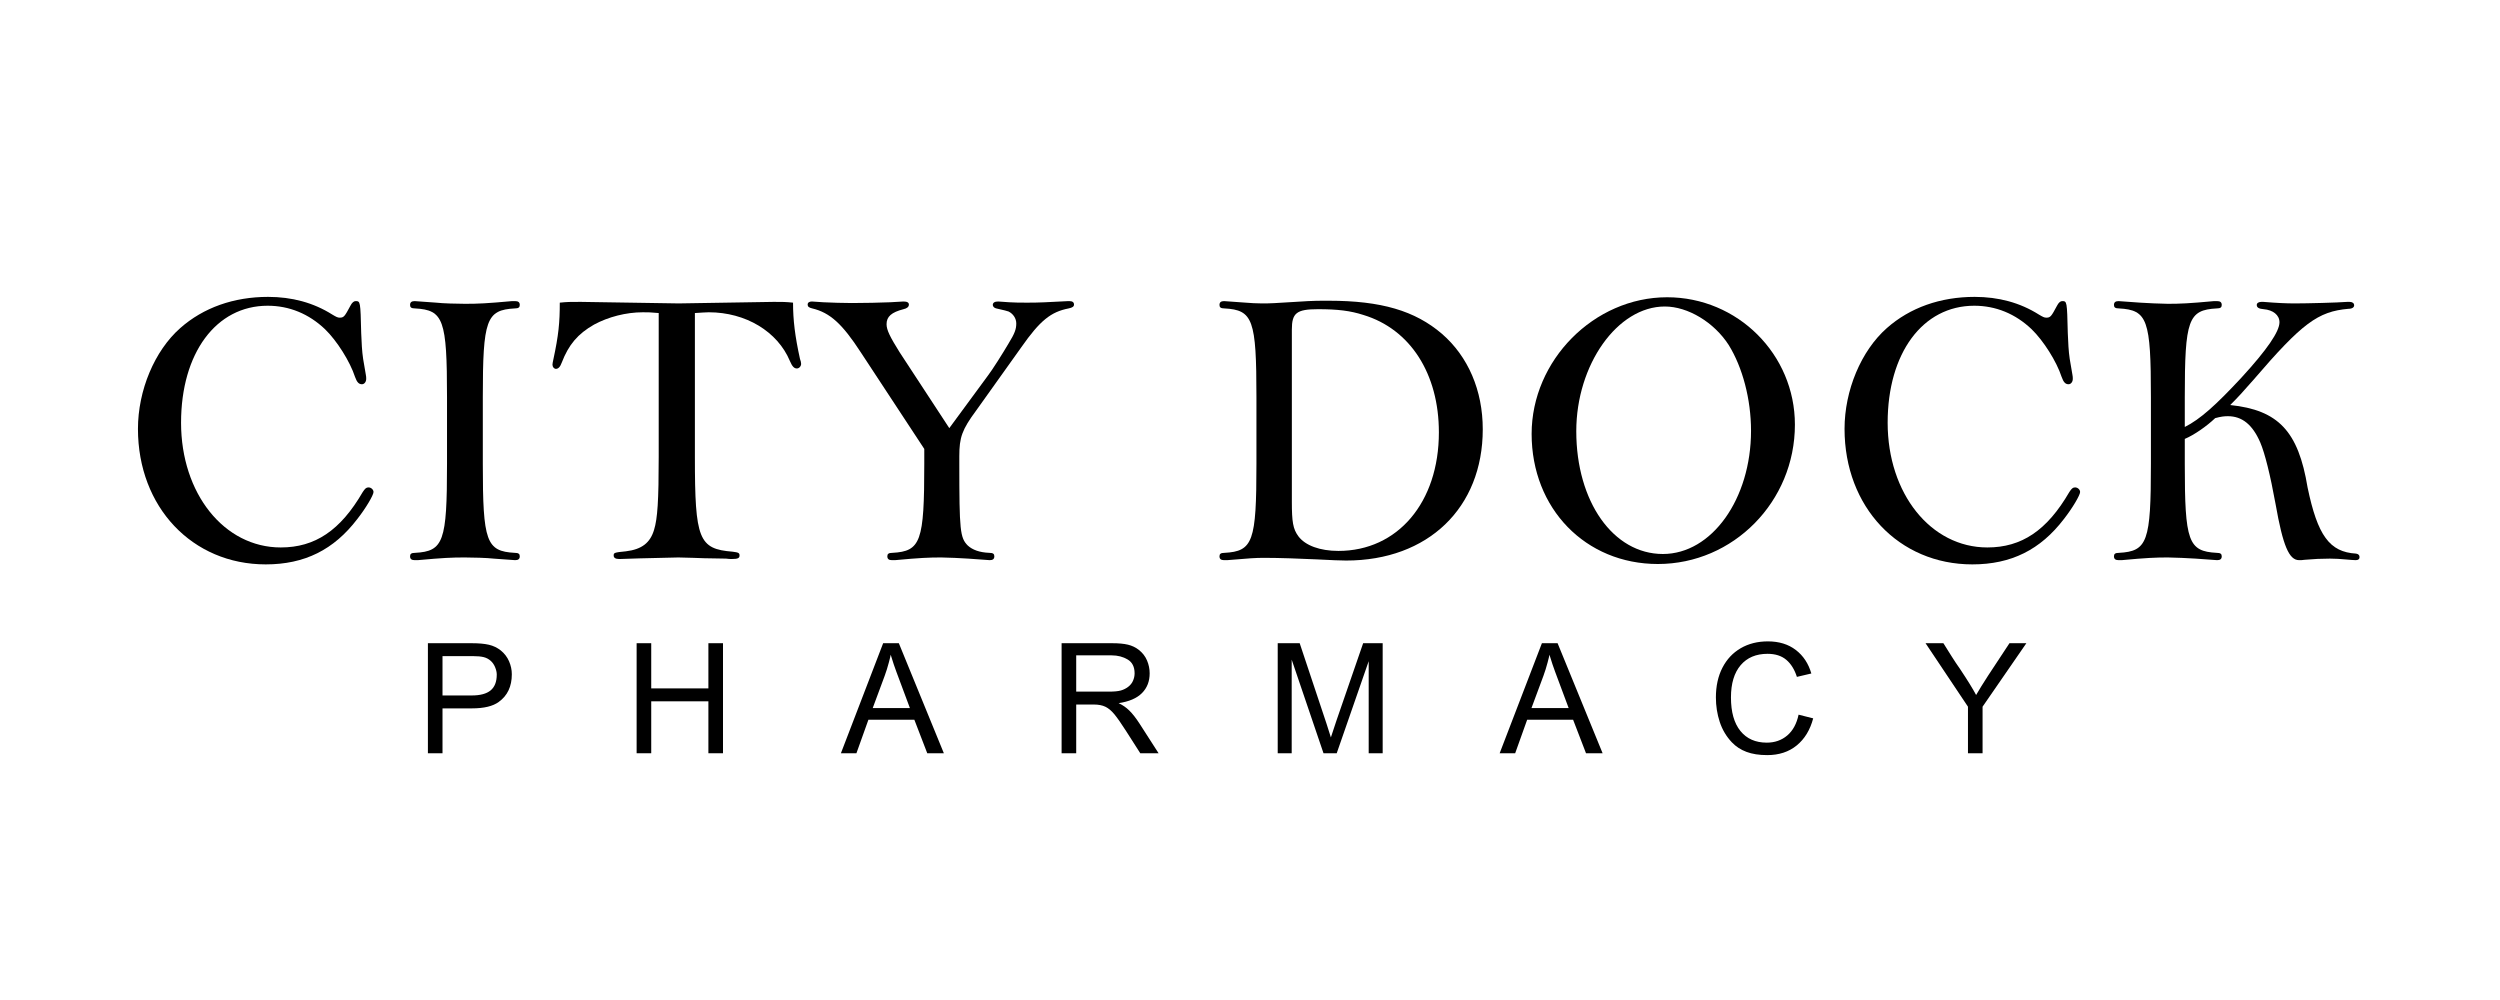 <svg xmlns="http://www.w3.org/2000/svg" xmlns:xlink="http://www.w3.org/1999/xlink" width="2500" viewBox="0 0 1874.88 750" height="1000" preserveAspectRatio="xMidYMid meet"><defs><g></g><clipPath id="524289f72a"><path d="M 0 0.023 L 1874.762 0.023 L 1874.762 749.977 L 0 749.977 Z M 0 0.023 " clip-rule="nonzero"></path></clipPath></defs><g fill="#000000" fill-opacity="1"><g transform="translate(311.993, 564.94)"><g><path d="M 63.516 -77.109 C 66.273 -74.879 68.348 -72.172 69.734 -68.984 C 71.117 -65.797 71.812 -62.551 71.812 -59.25 C 71.812 -50.102 68.547 -43.188 62.016 -38.5 C 57.629 -35.27 50.906 -33.656 41.844 -33.656 L 19.828 -33.656 L 19.828 0 L 8.875 0 L 8.875 -82.531 L 41.719 -82.531 C 47.02 -82.531 51.32 -82.145 54.625 -81.375 C 57.938 -80.602 60.898 -79.18 63.516 -77.109 Z M 60.516 -59.016 C 60.516 -60.703 60.109 -62.523 59.297 -64.484 C 58.492 -66.453 57.398 -68.051 56.016 -69.281 C 54.484 -70.656 52.719 -71.594 50.719 -72.094 C 48.719 -72.594 46.066 -72.844 42.766 -72.844 L 19.828 -72.844 L 19.828 -43.344 L 41.719 -43.344 C 48.102 -43.344 52.832 -44.609 55.906 -47.141 C 58.977 -49.68 60.516 -53.641 60.516 -59.016 Z M 60.516 -59.016 "></path></g></g></g><g fill="#000000" fill-opacity="1"><g transform="translate(468.19, 564.94)"><g><path d="M 20.172 -48.641 L 63.047 -48.641 L 63.047 -82.531 L 74 -82.531 L 74 0 L 63.047 0 L 63.047 -38.953 L 20.172 -38.953 L 20.172 0 L 9.219 0 L 9.219 -82.531 L 20.172 -82.531 Z M 20.172 -48.641 "></path></g></g></g><g fill="#000000" fill-opacity="1"><g transform="translate(630.726, 564.94)"><g><path d="M 77.109 0 L 64.656 0 L 54.984 -25.125 L 20.516 -25.125 L 11.531 0 L -0.109 0 L 31.578 -82.531 L 43.344 -82.531 Z M 32.734 -58.094 L 23.75 -33.891 L 51.641 -33.891 L 41.5 -61.094 C 40.27 -64.32 38.848 -68.586 37.234 -73.891 C 37.234 -73.504 36.77 -71.562 35.844 -68.062 C 34.926 -64.562 33.891 -61.238 32.734 -58.094 Z M 32.734 -58.094 "></path></g></g></g><g fill="#000000" fill-opacity="1"><g transform="translate(786.923, 564.94)"><g><path d="M 67.078 -77.578 C 69.922 -75.348 71.992 -72.676 73.297 -69.562 C 74.609 -66.445 75.266 -63.238 75.266 -59.938 C 75.266 -53.945 73.344 -49.008 69.5 -45.125 C 65.656 -41.25 59.816 -38.734 51.984 -37.578 C 54.984 -36.191 57.672 -34.328 60.047 -31.984 C 62.43 -29.641 64.969 -26.395 67.656 -22.25 L 81.953 0 L 68.234 0 L 57.625 -16.594 C 53.938 -22.363 51 -26.57 48.812 -29.219 C 46.625 -31.875 44.375 -33.758 42.062 -34.875 C 39.758 -35.988 36.844 -36.547 33.312 -36.547 L 20.172 -36.547 L 20.172 0 L 9.219 0 L 9.219 -82.531 L 47.141 -82.531 C 51.984 -82.531 55.922 -82.164 58.953 -81.438 C 61.992 -80.707 64.703 -79.422 67.078 -77.578 Z M 59.125 -49.797 C 60.82 -51.098 62.051 -52.648 62.812 -54.453 C 63.582 -56.266 63.969 -58.094 63.969 -59.938 C 63.969 -64.781 62.238 -68.238 58.781 -70.312 C 55.32 -72.383 51.289 -73.422 46.688 -73.422 L 20.172 -73.422 L 20.172 -46.219 L 44.844 -46.219 C 48.688 -46.219 51.625 -46.504 53.656 -47.078 C 55.688 -47.66 57.508 -48.566 59.125 -49.797 Z M 59.125 -49.797 "></path></g></g></g><g fill="#000000" fill-opacity="1"><g transform="translate(949.46, 564.94)"><g><path d="M 45.422 -22.016 C 45.953 -20.473 47.023 -17.094 48.641 -11.875 C 49.484 -14.562 50.867 -18.75 52.797 -24.438 L 72.844 -82.531 L 87.484 -82.531 L 87.484 0 L 77 0 L 77 -69.047 L 53.016 0 L 43.109 0 L 19.25 -70.203 L 19.25 0 L 8.766 0 L 8.766 -82.531 L 25.25 -82.531 Z M 45.422 -22.016 "></path></g></g></g><g fill="#000000" fill-opacity="1"><g transform="translate(1124.791, 564.94)"><g><path d="M 77.109 0 L 64.656 0 L 54.984 -25.125 L 20.516 -25.125 L 11.531 0 L -0.109 0 L 31.578 -82.531 L 43.344 -82.531 Z M 32.734 -58.094 L 23.75 -33.891 L 51.641 -33.891 L 41.5 -61.094 C 40.27 -64.32 38.848 -68.586 37.234 -73.891 C 37.234 -73.504 36.77 -71.562 35.844 -68.062 C 34.926 -64.562 33.891 -61.238 32.734 -58.094 Z M 32.734 -58.094 "></path></g></g></g><g fill="#000000" fill-opacity="1"><g transform="translate(1280.988, 564.94)"><g><path d="M 44.844 -83.906 C 53.219 -83.906 60.207 -81.754 65.812 -77.453 C 71.426 -73.148 75.305 -67.273 77.453 -59.828 L 66.625 -57.281 C 64.852 -62.82 62.203 -67.086 58.672 -70.078 C 55.141 -73.078 50.453 -74.578 44.609 -74.578 C 36.004 -74.578 29.281 -71.734 24.438 -66.047 C 19.594 -60.359 17.172 -52.289 17.172 -41.844 C 17.172 -30.926 19.535 -22.547 24.266 -16.703 C 28.992 -10.867 35.582 -7.953 44.031 -7.953 C 50.02 -7.953 55.129 -9.738 59.359 -13.312 C 63.586 -16.883 66.43 -22.094 67.891 -28.938 L 78.844 -26.172 C 76.539 -17.484 72.426 -10.719 66.5 -5.875 C 60.582 -1.031 53.207 1.391 44.375 1.391 C 38.301 1.391 33.113 0.582 28.812 -1.031 C 24.508 -2.645 20.859 -5.031 17.859 -8.188 C 13.711 -12.562 10.676 -17.672 8.75 -23.516 C 6.832 -29.359 5.875 -35.469 5.875 -41.844 C 5.875 -50.375 7.504 -57.805 10.766 -64.141 C 14.035 -70.484 18.609 -75.363 24.484 -78.781 C 30.367 -82.195 37.156 -83.906 44.844 -83.906 Z M 44.844 -83.906 "></path></g></g></g><g fill="#000000" fill-opacity="1"><g transform="translate(1443.524, 564.94)"><g><path d="M 13.953 -82.531 L 20.172 -72.625 C 21.941 -69.781 24.094 -66.551 26.625 -62.938 C 32.156 -54.633 36.113 -48.219 38.5 -43.688 C 40.801 -47.676 43.797 -52.516 47.484 -58.203 L 63.516 -82.531 L 76.188 -82.531 L 43.344 -34.922 L 43.344 0 L 32.391 0 L 32.391 -34.922 L 0.578 -82.531 Z M 13.953 -82.531 "></path></g></g></g><g fill="#000000" fill-opacity="1"><g transform="translate(90.99, 419.25)"><g><path d="M 181.293 -150.113 C 180.426 -155.887 180.137 -162.238 179.848 -169.457 C 179.27 -193.414 179.27 -193.414 175.52 -193.414 C 174.363 -193.414 172.918 -192.262 171.766 -189.953 C 167.434 -181.867 166.855 -181.004 163.684 -181.004 C 162.238 -181.004 161.082 -181.578 158.195 -183.312 C 144.051 -192.262 127.887 -196.59 109.988 -196.59 C 84.293 -196.59 61.488 -188.508 44.168 -173.207 C 24.828 -156.176 12.414 -126.441 12.414 -97.574 C 12.414 -38.973 53.117 4.043 108.254 4.043 C 137.41 4.043 159.352 -6.93 176.961 -30.023 C 183.312 -38.105 189.086 -47.922 189.086 -50.23 C 189.086 -51.961 187.355 -53.695 185.332 -53.695 C 183.602 -53.695 182.734 -52.828 181.004 -50.23 C 164.258 -21.363 145.207 -8.66 119.516 -8.66 C 77.078 -8.66 44.746 -49.074 44.746 -102.191 C 44.746 -154.445 71.016 -189.953 109.699 -189.953 C 125.863 -189.953 140.586 -183.891 152.711 -172.344 C 161.66 -163.684 171.477 -148.094 175.23 -136.547 C 176.672 -132.504 178.117 -131.062 180.426 -131.062 C 182.156 -131.062 183.602 -132.793 183.602 -135.102 C 183.602 -135.969 183.602 -137.125 183.312 -138.277 Z M 181.293 -150.113 "></path></g></g></g><g fill="#000000" fill-opacity="1"><g transform="translate(296.808, 419.25)"><g><path d="M 65.242 -121.246 C 65.242 -179.559 67.84 -186.777 89.203 -187.93 C 92.09 -187.93 92.957 -188.797 92.957 -190.527 C 92.957 -192.551 91.801 -193.414 89.492 -193.414 L 87.18 -193.414 C 68.129 -191.684 61.777 -191.395 51.961 -191.395 C 46.477 -191.395 34.93 -191.684 30.312 -192.262 C 15.012 -193.414 15.012 -193.414 14.145 -193.414 C 11.836 -193.414 10.68 -192.551 10.68 -190.527 C 10.68 -188.797 11.547 -187.93 14.434 -187.93 C 35.797 -186.777 38.395 -179.559 38.395 -121.246 L 38.395 -71.305 C 38.395 -12.992 35.797 -5.773 14.434 -4.617 C 11.547 -4.617 10.68 -3.754 10.68 -2.02 C 10.68 0 11.836 0.867 14.145 0.867 L 16.453 0.867 C 35.508 -0.867 41.859 -1.156 51.672 -1.156 C 57.16 -1.156 68.707 -0.867 73.324 -0.289 C 88.625 0.867 88.625 0.867 89.492 0.867 C 91.801 0.867 92.957 0 92.957 -2.02 C 92.957 -3.754 92.09 -4.617 89.203 -4.617 C 67.84 -5.773 65.242 -12.992 65.242 -71.305 Z M 65.242 -121.246 "></path></g></g></g><g fill="#000000" fill-opacity="1"><g transform="translate(412.275, 419.25)"><g><path d="M 81.695 -181.293 L 81.695 -76.5 C 81.695 -44.168 80.832 -30.312 78.23 -21.941 C 75.344 -12.125 68.996 -7.219 57.16 -5.773 C 48.211 -4.906 47.922 -4.617 47.922 -2.598 C 47.922 -0.867 49.363 0 51.961 0 L 52.828 0 C 57.734 -0.289 72.172 -0.578 96.418 -1.156 C 104.793 -0.867 111.141 -0.867 115.762 -0.578 C 129.617 -0.289 129.617 -0.289 132.215 -0.289 C 134.523 0 134.812 0 136.547 0 C 140.875 0 142.32 -0.578 142.32 -2.598 C 142.32 -4.617 141.453 -4.906 137.125 -5.484 C 111.719 -7.504 108.832 -14.723 108.832 -76.5 L 108.832 -184.469 C 113.453 -184.754 117.203 -185.043 119.227 -185.043 C 146.938 -185.043 170.898 -170.609 180.137 -148.383 C 181.867 -144.34 183.312 -142.898 185.332 -142.898 C 187.066 -142.898 188.508 -144.629 188.508 -146.359 C 188.508 -147.227 188.219 -148.672 187.641 -150.113 C 183.891 -167.145 182.445 -179.27 182.445 -192.262 C 176.961 -192.84 174.652 -192.84 168.012 -192.84 L 96.707 -191.684 L 23.094 -192.84 C 14.723 -192.84 13.281 -192.84 7.504 -192.262 C 7.504 -177.25 6.641 -168.012 2.598 -149.246 C 2.309 -147.805 2.02 -146.648 2.02 -145.785 C 2.02 -144.051 3.176 -142.609 4.617 -142.609 C 6.352 -142.609 7.793 -144.051 8.949 -147.227 C 14.145 -160.797 21.074 -168.879 33.199 -175.805 C 43.879 -181.578 57.16 -185.043 69.859 -185.043 C 73.324 -185.043 75.922 -185.043 81.695 -184.469 Z M 81.695 -181.293 "></path></g></g></g><g fill="#000000" fill-opacity="1"><g transform="translate(614.629, 419.25)"><g><path d="M 78.52 -82.562 L 78.52 -71.305 C 78.52 -12.992 75.922 -5.773 54.562 -4.617 C 51.672 -4.617 50.809 -3.754 50.809 -2.02 C 50.809 0 51.961 0.867 54.273 0.867 L 56.582 0.867 C 75.344 -0.867 81.984 -1.156 91.223 -1.156 C 95.555 -1.156 107.391 -0.578 111.43 -0.289 C 126.73 0.867 126.73 0.867 127.598 0.867 C 129.906 0.867 131.062 0 131.062 -2.02 C 131.062 -3.754 130.195 -4.617 127.309 -4.617 C 119.801 -4.906 114.605 -6.93 111.141 -10.105 C 105.367 -15.879 104.793 -21.363 104.793 -71.305 L 104.793 -77.078 C 104.793 -91.223 106.812 -96.996 117.492 -111.43 L 151.27 -158.773 C 165.414 -178.98 173.496 -185.332 186.777 -187.93 C 189.664 -188.508 190.816 -189.375 190.816 -190.816 C 190.816 -192.551 189.664 -193.414 187.355 -193.414 L 186.488 -193.414 C 170.031 -192.551 164.836 -192.262 156.176 -192.262 C 150.691 -192.262 146.359 -192.262 142.32 -192.551 C 138.566 -192.84 134.523 -193.129 133.949 -193.129 C 131.352 -193.129 129.906 -192.262 129.906 -190.527 C 129.906 -189.375 131.062 -188.219 132.504 -187.93 C 137.988 -186.777 140.875 -185.91 141.742 -185.621 C 145.207 -183.891 147.516 -180.426 147.516 -176.672 C 147.516 -172.344 146.359 -169.168 141.742 -161.66 C 137.699 -154.734 129.328 -141.453 126.152 -137.41 L 97.285 -98.152 L 60.047 -155.02 C 52.828 -166.57 50.23 -171.766 50.23 -176.094 C 50.23 -181.867 53.984 -185.043 62.934 -187.355 C 65.531 -187.93 66.973 -189.086 66.973 -190.816 C 66.973 -192.262 65.82 -193.129 62.934 -193.129 C 62.355 -193.129 57.16 -192.84 52.828 -192.551 C 43.59 -192.262 36.086 -191.973 24.25 -191.973 C 17.32 -191.973 9.238 -192.262 2.887 -192.551 C -0.578 -192.84 -4.906 -193.129 -5.773 -193.129 C -7.793 -193.129 -8.949 -192.262 -8.949 -190.816 C -8.949 -189.375 -8.082 -188.508 -5.484 -187.93 C 7.793 -184.754 17.031 -176.383 30.891 -155.02 Z M 78.52 -82.562 "></path></g></g></g><g fill="#000000" fill-opacity="1"><g transform="translate(807.169, 419.25)"><g></g></g></g><g fill="#000000" fill-opacity="1"><g transform="translate(905.894, 419.25)"><g><path d="M 36.375 -71.305 C 36.375 -12.992 33.777 -5.773 12.414 -4.617 C 9.527 -4.617 8.66 -3.754 8.66 -2.02 C 8.66 0 9.816 0.867 12.125 0.867 L 14.434 0.867 C 32.043 -0.578 35.219 -0.867 42.438 -0.867 C 52.828 -0.867 70.148 -0.289 81.695 0.289 C 91.512 0.867 100.75 1.156 103.637 1.156 C 165.125 1.156 206.117 -38.395 206.117 -97.285 C 206.117 -126.441 195.148 -151.848 175.52 -168.879 C 155.309 -186.199 129.906 -193.703 90.645 -193.703 C 84.008 -193.703 78.809 -193.703 75.059 -193.414 C 47.055 -191.684 47.055 -191.684 40.414 -191.684 C 36.086 -191.684 32.043 -191.973 28.289 -192.262 C 12.992 -193.414 12.992 -193.414 12.125 -193.414 C 9.816 -193.414 8.66 -192.551 8.66 -190.527 C 8.66 -188.797 9.527 -187.93 12.414 -187.93 C 33.777 -186.777 36.375 -179.559 36.375 -121.246 Z M 62.934 -172.055 C 62.934 -184.469 66.398 -187.355 82.562 -187.355 C 97.285 -187.355 106.812 -186.199 116.625 -183.023 C 151.848 -172.344 173.207 -138.855 173.207 -94.977 C 173.207 -42.438 142.32 -6.062 97.863 -6.062 C 84.008 -6.062 73.035 -10.105 67.84 -17.031 C 63.797 -22.516 62.934 -27.715 62.934 -43.012 Z M 62.934 -172.055 "></path></g></g></g><g fill="#000000" fill-opacity="1"><g transform="translate(1136.249, 419.25)"><g><path d="M 114.027 -196.305 C 59.18 -196.305 12.414 -148.961 12.414 -93.82 C 12.414 -37.816 52.828 3.754 107.102 3.754 C 163.684 3.754 209.871 -43.012 209.871 -100.75 C 209.871 -153.578 166.855 -196.305 114.027 -196.305 Z M 112.297 -189.375 C 129.617 -189.375 149.246 -177.539 160.219 -160.508 C 170.609 -143.762 176.961 -119.801 176.961 -96.129 C 176.961 -45.035 147.516 -3.754 110.852 -3.754 C 73.613 -3.754 45.898 -43.012 45.898 -95.844 C 45.898 -145.785 76.789 -189.375 112.297 -189.375 Z M 112.297 -189.375 "></path></g></g></g><g fill="#000000" fill-opacity="1"><g transform="translate(1370.934, 419.25)"><g><path d="M 181.293 -150.113 C 180.426 -155.887 180.137 -162.238 179.848 -169.457 C 179.27 -193.414 179.27 -193.414 175.52 -193.414 C 174.363 -193.414 172.918 -192.262 171.766 -189.953 C 167.434 -181.867 166.855 -181.004 163.684 -181.004 C 162.238 -181.004 161.082 -181.578 158.195 -183.312 C 144.051 -192.262 127.887 -196.59 109.988 -196.59 C 84.293 -196.59 61.488 -188.508 44.168 -173.207 C 24.828 -156.176 12.414 -126.441 12.414 -97.574 C 12.414 -38.973 53.117 4.043 108.254 4.043 C 137.41 4.043 159.352 -6.93 176.961 -30.023 C 183.312 -38.105 189.086 -47.922 189.086 -50.23 C 189.086 -51.961 187.355 -53.695 185.332 -53.695 C 183.602 -53.695 182.734 -52.828 181.004 -50.23 C 164.258 -21.363 145.207 -8.66 119.516 -8.66 C 77.078 -8.66 44.746 -49.074 44.746 -102.191 C 44.746 -154.445 71.016 -189.953 109.699 -189.953 C 125.863 -189.953 140.586 -183.891 152.711 -172.344 C 161.66 -163.684 171.477 -148.094 175.23 -136.547 C 176.672 -132.504 178.117 -131.062 180.426 -131.062 C 182.156 -131.062 183.602 -132.793 183.602 -135.102 C 183.602 -135.969 183.602 -137.125 183.312 -138.277 Z M 181.293 -150.113 "></path></g></g></g><g fill="#000000" fill-opacity="1"><g transform="translate(1576.752, 419.25)"><g><path d="M 61.777 -90.066 C 68.707 -92.957 78.23 -99.594 84.582 -105.656 C 88.914 -106.812 91.223 -107.102 94.109 -107.102 C 104.793 -107.102 112.586 -100.75 118.359 -87.469 C 121.824 -79.387 125.863 -63.223 129.906 -40.992 C 135.391 -9.816 140.012 0.867 147.516 0.867 C 148.672 0.867 150.113 0.867 151.848 0.578 C 158.195 0 164.547 -0.289 170.609 -0.289 C 174.941 -0.289 178.691 0 181.867 0.289 C 185.332 0.578 188.508 0.867 189.953 0.867 C 191.973 0.867 192.84 0 192.84 -1.445 C 192.84 -2.887 191.973 -3.754 190.242 -4.043 C 170.32 -5.195 161.371 -17.609 153.867 -53.695 C 146.938 -95.844 131.926 -111.719 95.844 -115.473 C 101.902 -121.535 105.078 -125 113.164 -134.238 C 149.824 -176.961 161.66 -185.621 184.469 -187.641 C 187.355 -187.641 188.797 -188.797 188.797 -190.242 C 188.797 -191.973 187.355 -192.84 185.332 -192.84 L 183.602 -192.84 C 176.094 -192.262 153.867 -191.684 144.34 -191.684 C 137.988 -191.684 131.352 -191.973 120.668 -192.84 L 119.227 -192.84 C 117.203 -192.84 115.762 -191.973 115.762 -190.527 C 115.762 -188.508 117.492 -187.641 120.957 -187.355 C 127.887 -186.777 132.793 -183.023 132.793 -177.539 C 132.793 -170.609 123.555 -157.043 104.215 -135.969 C 85.16 -115.473 73.324 -104.793 61.777 -99.016 L 61.777 -121.246 C 61.777 -179.559 64.375 -186.777 85.738 -187.93 C 88.625 -187.93 89.492 -188.797 89.492 -190.527 C 89.492 -192.551 88.336 -193.414 86.027 -193.414 L 83.719 -193.414 C 64.953 -191.684 58.312 -191.395 49.074 -191.395 C 44.457 -191.395 32.621 -191.973 28.289 -192.262 C 12.992 -193.414 12.992 -193.414 12.125 -193.414 C 9.816 -193.414 8.66 -192.551 8.66 -190.527 C 8.66 -188.797 9.527 -187.93 12.414 -187.93 C 33.777 -186.777 36.375 -179.559 36.375 -121.246 L 36.375 -71.305 C 36.375 -12.992 33.777 -5.773 12.414 -4.617 C 9.527 -4.617 8.66 -3.754 8.66 -2.02 C 8.66 0 9.816 0.867 12.125 0.867 L 14.434 0.867 C 33.199 -0.867 39.84 -1.156 49.074 -1.156 C 53.695 -1.156 65.531 -0.578 69.859 -0.289 C 85.16 0.867 85.16 0.867 86.027 0.867 C 88.336 0.867 89.492 0 89.492 -2.02 C 89.492 -3.754 88.625 -4.617 85.738 -4.617 C 64.375 -5.773 61.777 -12.992 61.777 -71.305 Z M 61.777 -90.066 "></path></g></g></g></svg>